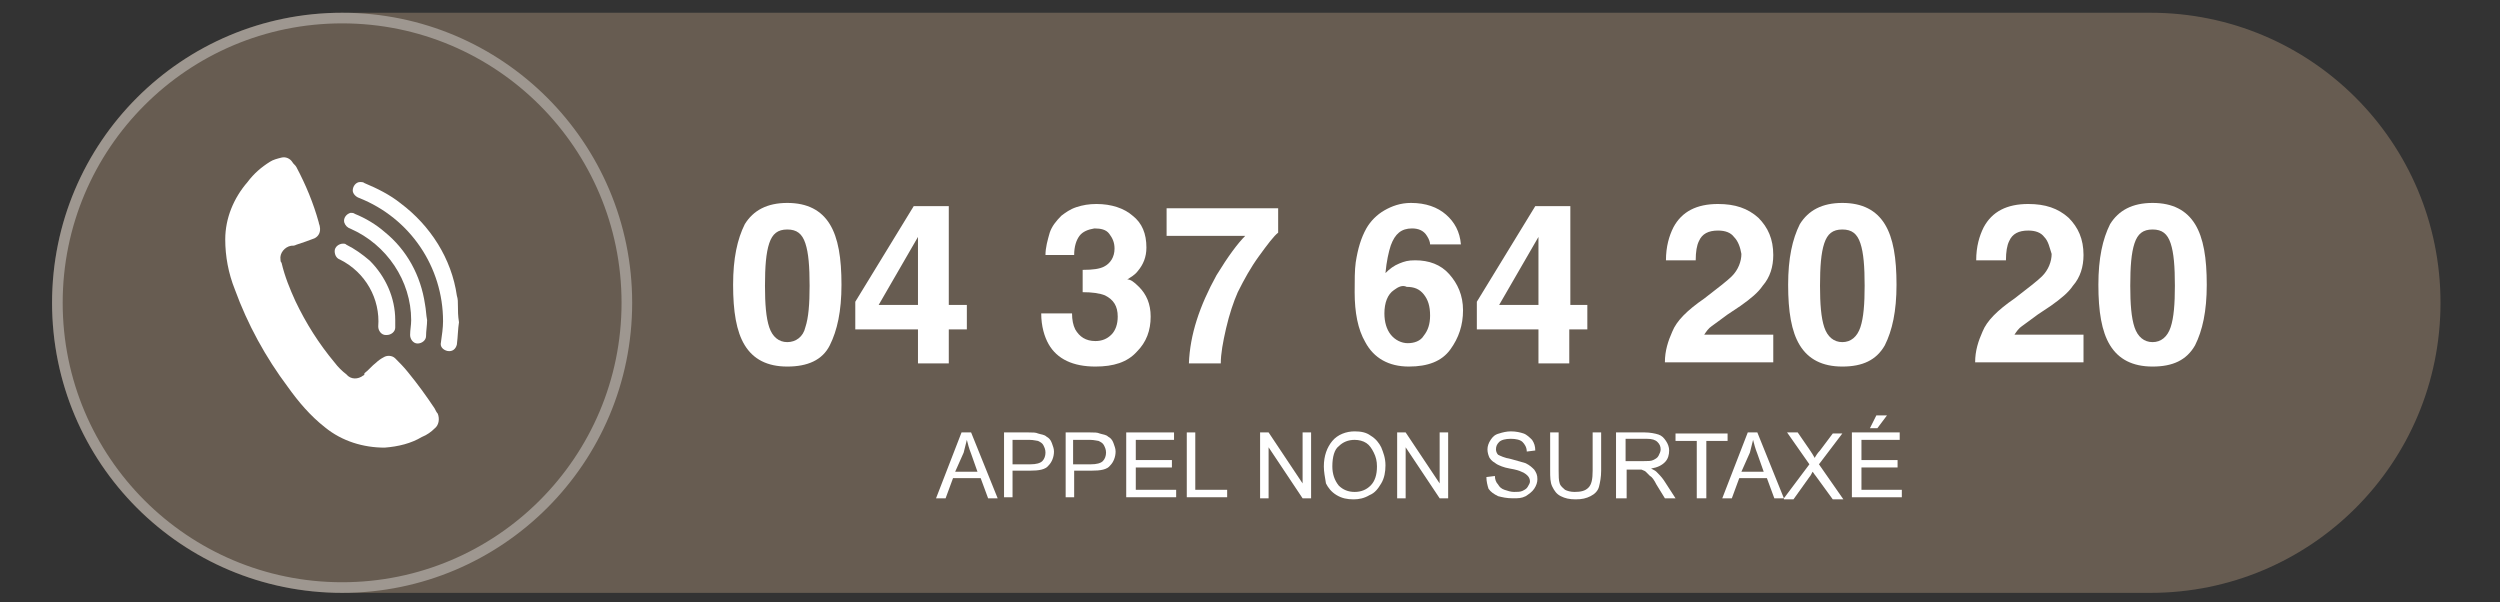 <?xml version="1.0" encoding="utf-8"?>
<!-- Generator: Adobe Illustrator 27.1.1, SVG Export Plug-In . SVG Version: 6.00 Build 0)  -->
<svg version="1.1" id="Calque_1" xmlns="http://www.w3.org/2000/svg" xmlns:xlink="http://www.w3.org/1999/xlink" x="0px" y="0px"
	 viewBox="0 0 235.3 56.7" style="enable-background:new 0 0 235.3 56.7;" xml:space="preserve">
<rect x="0" y="0" width="235.3" height="56.7" fill="#333333" stroke="none"/>
<style type="text/css">
	.st0{fill:#675C51;}
	.st1{fill:#FFFFFF;}
	.st2{enable-background:new    ;}
	.st3{opacity:0.362;}
	.st4{fill:none;}
	.st5{fill:none;stroke:#FFFFFF;}
</style>
<g id="Groupe_516" transform="translate(-40 -366)">
	<path id="Rectangle_299" class="st0" d="M72.2,367.2h170.2c15.1,0,27.3,12.2,27.3,27.3l0,0c0,15.1-12.2,27.3-27.3,27.3H72.2
		c-15.1,0-27.3-12.2-27.3-27.3l0,0C44.9,379.4,57.1,367.2,72.2,367.2z"/>
	<g id="fiVIOO_00000066514076972977381780000008102214479869218993_" transform="translate(-65.636 187.481)">
		<g id="Groupe_306_00000024714259377232513480000001807583340027934867_" transform="translate(122.636 192.75)">
			<path id="Tracé_312_00000035512797991091181330000009948545259026998684_" class="st1" d="M19.2,27.9c-2,0-4-0.6-5.6-1.9
				c-1.4-1.1-2.5-2.4-3.5-3.8c-2.1-2.8-3.8-5.9-5-9.2c-0.6-1.5-0.9-3.1-0.9-4.7c0-2,0.8-3.9,2.1-5.4C6.9,2.1,7.6,1.5,8.4,1
				c0.3-0.2,0.7-0.3,1.1-0.4c0.4-0.1,0.8,0.1,1,0.4c0.1,0.2,0.3,0.3,0.4,0.5c0.9,1.7,1.6,3.4,2.1,5.2c0,0.1,0.1,0.3,0.1,0.4
				c0.1,0.5-0.1,0.9-0.5,1.1c-0.5,0.2-1.1,0.4-1.7,0.6c-0.2,0.1-0.3,0.1-0.5,0.1c-0.6,0.1-1.1,0.7-1,1.3c0,0.1,0,0.2,0.1,0.3
				c0.3,1.3,0.8,2.5,1.3,3.6c1,2.1,2.2,4,3.7,5.8c0.3,0.4,0.7,0.8,1.1,1.1c0.4,0.5,1.1,0.5,1.6,0.1c0.1,0,0.1-0.1,0.1-0.2
				c0.4-0.3,0.7-0.7,1.1-1c0.2-0.2,0.5-0.4,0.7-0.5c0.3-0.2,0.8-0.2,1.1,0.1c0.4,0.4,0.8,0.8,1.2,1.3c0.9,1.1,1.7,2.2,2.5,3.4
				c0.1,0.2,0.2,0.4,0.3,0.5c0.2,0.5,0.1,1.1-0.3,1.4c-0.3,0.3-0.7,0.6-1.2,0.8C21.7,27.5,20.5,27.8,19.2,27.9z"/>
			<path id="Tracé_313_00000009570964688894744710000007841051300508470177_" class="st1" d="M26.2,16.1c-0.1,0.6-0.1,1.3-0.2,2.1
				c-0.1,0.4-0.4,0.7-0.9,0.6c-0.4-0.1-0.7-0.4-0.6-0.8c0.1-0.7,0.2-1.4,0.2-2c0-5.1-3.1-9.7-7.9-11.6c-0.3-0.1-0.6-0.4-0.6-0.7
				c0-0.4,0.3-0.8,0.7-0.8c0.1,0,0.3,0,0.4,0.1c1.2,0.5,2.4,1.1,3.4,1.9c2.8,2.1,4.8,5.2,5.3,8.7c0.1,0.3,0.1,0.6,0.1,1
				C26.1,15,26.1,15.5,26.2,16.1z"/>
			<path id="Tracé_314_00000147914872395554964130000001166928697916027289_" class="st1" d="M23.2,15.9c0,0.5-0.1,1-0.1,1.5
				c0,0.4-0.4,0.7-0.8,0.7c-0.4,0-0.7-0.4-0.7-0.8c0,0,0,0,0,0c0-0.5,0.1-0.9,0.1-1.4c0-3.7-2.3-7.1-5.7-8.6
				c-0.3-0.1-0.5-0.3-0.6-0.6c-0.1-0.4,0.2-0.8,0.6-0.9c0.1,0,0.3,0,0.4,0.1c1,0.4,2,1,2.8,1.7c2.1,1.7,3.4,4.1,3.8,6.8
				C23.1,14.9,23.1,15.4,23.2,15.9z"/>
			<path id="Tracé_315_00000080206171356575730460000012229978737039776956_" class="st1" d="M20.2,15.9c0,0.2,0,0.5,0,0.7
				c0,0.4-0.4,0.7-0.8,0.7c0,0,0,0-0.1,0c-0.4,0-0.7-0.4-0.7-0.8c0,0,0,0,0,0c0.2-2.6-1.2-5.1-3.6-6.3c-0.3-0.1-0.5-0.4-0.5-0.8
				c0-0.4,0.4-0.7,0.8-0.7c0.1,0,0.2,0,0.3,0.1c0.8,0.4,1.5,0.9,2.2,1.5C19.3,11.8,20.2,13.8,20.2,15.9z"/>
		</g>
	</g>
	<g class="st2">
		<path class="st1" d="M128.1,412.9l2.4-6.2h0.9l2.5,6.2H133l-0.7-1.9h-2.6l-0.7,1.9H128.1z M129.9,410.4h2.1l-0.6-1.7
			c-0.2-0.5-0.3-0.9-0.4-1.3c-0.1,0.4-0.2,0.8-0.3,1.2L129.9,410.4z"/>
		<path class="st1" d="M134.5,412.9v-6.2h2.3c0.4,0,0.7,0,0.9,0.1c0.3,0.1,0.6,0.1,0.8,0.3c0.2,0.1,0.4,0.3,0.5,0.6
			c0.1,0.3,0.2,0.5,0.2,0.8c0,0.5-0.2,1-0.5,1.3c-0.3,0.4-0.9,0.5-1.8,0.5h-1.6v2.5H134.5z M135.4,409.7h1.6c0.5,0,0.9-0.1,1.1-0.3
			c0.2-0.2,0.3-0.5,0.3-0.8c0-0.3-0.1-0.5-0.2-0.7c-0.1-0.2-0.3-0.3-0.5-0.4c-0.1,0-0.4-0.1-0.8-0.1h-1.6V409.7z"/>
		<path class="st1" d="M140.3,412.9v-6.2h2.3c0.4,0,0.7,0,0.9,0.1c0.3,0.1,0.6,0.1,0.8,0.3c0.2,0.1,0.4,0.3,0.5,0.6
			c0.1,0.3,0.2,0.5,0.2,0.8c0,0.5-0.2,1-0.5,1.3c-0.3,0.4-0.9,0.5-1.8,0.5h-1.6v2.5H140.3z M141.1,409.7h1.6c0.5,0,0.9-0.1,1.1-0.3
			c0.2-0.2,0.3-0.5,0.3-0.8c0-0.3-0.1-0.5-0.2-0.7c-0.1-0.2-0.3-0.3-0.5-0.4c-0.1,0-0.4-0.1-0.8-0.1h-1.6V409.7z"/>
		<path class="st1" d="M146,412.9v-6.2h4.5v0.7h-3.6v1.9h3.4v0.7h-3.4v2.1h3.8v0.7H146z"/>
		<path class="st1" d="M151.7,412.9v-6.2h0.8v5.4h3v0.7H151.7z"/>
		<path class="st1" d="M158.6,412.9v-6.2h0.8l3.2,4.8v-4.8h0.8v6.2h-0.8l-3.2-4.8v4.8H158.6z"/>
		<path class="st1" d="M164.6,409.9c0-1,0.3-1.8,0.8-2.4c0.5-0.6,1.3-0.9,2.1-0.9c0.6,0,1.1,0.1,1.5,0.4c0.5,0.3,0.8,0.7,1,1.1
			c0.2,0.5,0.4,1,0.4,1.7c0,0.6-0.1,1.2-0.4,1.7s-0.6,0.9-1.1,1.1c-0.5,0.3-1,0.4-1.5,0.4c-0.6,0-1.1-0.1-1.6-0.4
			c-0.5-0.3-0.8-0.7-1-1.1C164.7,410.9,164.6,410.4,164.6,409.9z M165.4,409.9c0,0.7,0.2,1.3,0.6,1.8c0.4,0.4,0.9,0.6,1.5,0.6
			c0.6,0,1.1-0.2,1.5-0.6c0.4-0.4,0.6-1,0.6-1.8c0-0.5-0.1-0.9-0.3-1.3c-0.2-0.4-0.4-0.7-0.7-0.9c-0.3-0.2-0.7-0.3-1.1-0.3
			c-0.6,0-1.1,0.2-1.5,0.6C165.6,408.3,165.4,409,165.4,409.9z"/>
		<path class="st1" d="M171.5,412.9v-6.2h0.8l3.2,4.8v-4.8h0.8v6.2h-0.8l-3.2-4.8v4.8H171.5z"/>
		<path class="st1" d="M179.9,410.9l0.8-0.1c0,0.3,0.1,0.6,0.3,0.8c0.1,0.2,0.3,0.4,0.6,0.5c0.3,0.1,0.6,0.2,0.9,0.2
			c0.3,0,0.6,0,0.8-0.1c0.2-0.1,0.4-0.2,0.5-0.4c0.1-0.2,0.2-0.3,0.2-0.5c0-0.2-0.1-0.4-0.2-0.5c-0.1-0.1-0.3-0.3-0.6-0.4
			c-0.2-0.1-0.5-0.2-1.1-0.3c-0.6-0.1-1-0.3-1.2-0.4c-0.3-0.2-0.5-0.3-0.7-0.6c-0.1-0.2-0.2-0.5-0.2-0.8c0-0.3,0.1-0.6,0.3-0.9
			c0.2-0.3,0.4-0.5,0.8-0.6c0.3-0.1,0.7-0.2,1.1-0.2c0.5,0,0.9,0.1,1.2,0.2c0.3,0.1,0.6,0.4,0.8,0.6c0.2,0.3,0.3,0.6,0.3,1l-0.8,0.1
			c0-0.4-0.2-0.7-0.4-0.9c-0.2-0.2-0.6-0.3-1.1-0.3c-0.5,0-0.9,0.1-1.1,0.3c-0.2,0.2-0.3,0.4-0.3,0.7c0,0.2,0.1,0.4,0.2,0.5
			c0.2,0.1,0.6,0.3,1.2,0.4c0.7,0.2,1.1,0.3,1.4,0.4c0.4,0.2,0.6,0.4,0.8,0.6c0.2,0.3,0.3,0.5,0.3,0.9c0,0.3-0.1,0.6-0.3,0.9
			c-0.2,0.3-0.5,0.5-0.8,0.7c-0.4,0.2-0.7,0.2-1.2,0.2c-0.6,0-1-0.1-1.4-0.2c-0.4-0.2-0.7-0.4-0.9-0.7
			C180,411.7,179.9,411.3,179.9,410.9z"/>
		<path class="st1" d="M189.9,406.7h0.8v3.6c0,0.6-0.1,1.1-0.2,1.5c-0.1,0.4-0.4,0.7-0.8,0.9c-0.4,0.2-0.8,0.3-1.4,0.3
			c-0.6,0-1-0.1-1.4-0.3s-0.6-0.5-0.8-0.9c-0.2-0.4-0.2-0.9-0.2-1.5v-3.6h0.8v3.6c0,0.5,0,0.9,0.1,1.2c0.1,0.3,0.3,0.4,0.5,0.6
			c0.2,0.1,0.5,0.2,0.9,0.2c0.6,0,1-0.1,1.3-0.4c0.3-0.3,0.4-0.8,0.4-1.6V406.7z"/>
		<path class="st1" d="M192.1,412.9v-6.2h2.7c0.5,0,1,0.1,1.3,0.2c0.3,0.1,0.5,0.3,0.7,0.6c0.2,0.3,0.3,0.6,0.3,0.9
			c0,0.4-0.1,0.8-0.4,1.1c-0.3,0.3-0.7,0.5-1.3,0.6c0.2,0.1,0.4,0.2,0.5,0.3c0.2,0.2,0.5,0.5,0.7,0.8l1.1,1.7h-1l-0.8-1.3
			c-0.2-0.4-0.4-0.7-0.6-0.8c-0.2-0.2-0.3-0.3-0.4-0.4c-0.1-0.1-0.2-0.1-0.4-0.2c-0.1,0-0.2,0-0.5,0h-0.9v2.7H192.1z M192.9,409.4
			h1.8c0.4,0,0.7,0,0.9-0.1c0.2-0.1,0.4-0.2,0.5-0.4c0.1-0.2,0.2-0.4,0.2-0.6c0-0.3-0.1-0.5-0.3-0.7c-0.2-0.2-0.5-0.3-1-0.3h-2
			V409.4z"/>
		<path class="st1" d="M199.7,412.9v-5.4h-2v-0.7h4.9v0.7h-2v5.4H199.7z"/>
		<path class="st1" d="M202.1,412.9l2.4-6.2h0.9l2.5,6.2h-0.9l-0.7-1.9h-2.6l-0.7,1.9H202.1z M203.9,410.4h2.1l-0.6-1.7
			c-0.2-0.5-0.3-0.9-0.4-1.3c-0.1,0.4-0.2,0.8-0.3,1.2L203.9,410.4z"/>
		<path class="st1" d="M207.9,412.9l2.4-3.2l-2.1-3h1l1.1,1.6c0.2,0.3,0.4,0.6,0.5,0.8c0.1-0.2,0.3-0.5,0.5-0.7l1.2-1.6h0.9
			l-2.2,2.9l2.3,3.3h-1l-1.6-2.2c-0.1-0.1-0.2-0.3-0.3-0.4c-0.1,0.2-0.2,0.4-0.3,0.5l-1.5,2.1H207.9z"/>
		<path class="st1" d="M214.3,412.9v-6.2h4.5v0.7h-3.6v1.9h3.4v0.7h-3.4v2.1h3.8v0.7H214.3z M216,406.3l0.6-1.2h1l-0.9,1.2H216z"/>
	</g>
	<g id="Ellipse_30" transform="translate(40 366)" class="st3">
		<circle class="st4" cx="32.2" cy="28.5" r="27.3"/>
		<circle class="st5" cx="32.2" cy="28.5" r="26.8"/>
	</g>
</g>
<g>
	<path class="st1" d="M74.1,34.5c-1.9,0-3.2-0.7-4-2c-0.8-1.3-1.1-3.2-1.1-5.7c0-2.5,0.4-4.3,1.1-5.7c0.8-1.3,2.1-2,4-2s3.2,0.7,4,2
		c0.8,1.3,1.1,3.2,1.1,5.7c0,2.5-0.4,4.3-1.1,5.7S76,34.5,74.1,34.5z M75.8,30.8c0.3-0.9,0.4-2.2,0.4-3.9c0-1.8-0.1-3.1-0.4-4
		s-0.8-1.3-1.7-1.3s-1.4,0.4-1.7,1.3s-0.4,2.2-0.4,4c0,1.7,0.1,3,0.4,3.9c0.3,0.9,0.9,1.4,1.7,1.4S75.6,31.7,75.8,30.8z"/>
	<path class="st1" d="M91,28.7V31h-1.7v3.2h-2.9V31h-5.9v-2.6l5.5-9h3.3v9.3H91z M82.7,28.7h3.7v-6.4L82.7,28.7z"/>
	<path class="st1" d="M101.6,22.2c-0.3,0.4-0.5,1-0.5,1.8h-2.7c0-0.7,0.2-1.4,0.4-2.1c0.2-0.6,0.6-1.1,1.1-1.6
		c0.4-0.3,0.8-0.6,1.4-0.8s1.2-0.3,1.9-0.3c1.4,0,2.6,0.4,3.4,1.1c0.9,0.7,1.3,1.7,1.3,3c0,0.9-0.3,1.6-0.8,2.2
		c-0.3,0.4-0.7,0.6-1,0.8c0.3,0,0.6,0.2,1.1,0.7c0.7,0.7,1.1,1.6,1.1,2.8c0,1.3-0.4,2.4-1.3,3.3c-0.9,1-2.2,1.4-3.9,1.4
		c-2.1,0-3.6-0.7-4.4-2.1c-0.4-0.7-0.7-1.7-0.7-2.9h2.9c0,0.6,0.1,1.1,0.3,1.5c0.4,0.7,1,1.1,1.9,1.1c0.6,0,1.1-0.2,1.5-0.6
		c0.4-0.4,0.6-1,0.6-1.7c0-1-0.4-1.6-1.2-2c-0.5-0.2-1.2-0.3-2.1-0.3v-2.1c1,0,1.6-0.1,2-0.3c0.6-0.3,1-0.9,1-1.7
		c0-0.6-0.2-1-0.5-1.4s-0.8-0.5-1.4-0.5C102.4,21.6,101.9,21.8,101.6,22.2z"/>
	<path class="st1" d="M118.5,24.1c-0.8,1.1-1.4,2.2-2,3.4c-0.4,0.9-0.8,2.1-1.1,3.4s-0.5,2.4-0.5,3.3h-3c0.1-2.7,1-5.4,2.6-8.3
		c1.1-1.8,2-3,2.7-3.7h-7.4l0-2.6h10.5v2.3C119.9,22.2,119.3,23,118.5,24.1z"/>
	<path class="st1" d="M133.2,24.5c1.3,0,2.4,0.4,3.2,1.3c0.8,0.9,1.3,2,1.3,3.4c0,1.4-0.4,2.6-1.2,3.7s-2.1,1.6-3.9,1.6
		c-1.9,0-3.3-0.8-4.1-2.3c-0.7-1.2-1-2.8-1-4.7c0-1.1,0-2.1,0.1-2.8c0.2-1.3,0.5-2.3,1-3.2c0.4-0.7,1-1.3,1.7-1.7
		c0.7-0.4,1.5-0.7,2.5-0.7c1.4,0,2.5,0.4,3.3,1.1c0.8,0.7,1.3,1.6,1.4,2.8h-2.9c0-0.2-0.1-0.5-0.3-0.8c-0.3-0.5-0.8-0.7-1.4-0.7
		c-1,0-1.6,0.5-2,1.6c-0.2,0.6-0.4,1.5-0.5,2.6c0.4-0.4,0.8-0.7,1.3-0.9S132.5,24.5,133.2,24.5z M131.2,27.3
		c-0.6,0.4-0.9,1.2-0.9,2.2c0,0.8,0.2,1.5,0.6,2c0.4,0.5,1,0.8,1.6,0.8c0.6,0,1.2-0.2,1.5-0.7c0.4-0.5,0.6-1.1,0.6-1.9
		c0-0.9-0.2-1.5-0.6-2c-0.4-0.5-0.9-0.7-1.6-0.7C132,26.8,131.6,27,131.2,27.3z"/>
	<path class="st1" d="M149.4,28.7V31h-1.7v3.2h-2.9V31H139v-2.6l5.5-9h3.3v9.3H149.4z M141.1,28.7h3.7v-6.4L141.1,28.7z"/>
	<path class="st1" d="M163.2,22.3c-0.3-0.4-0.8-0.6-1.5-0.6c-0.9,0-1.5,0.3-1.8,1c-0.2,0.4-0.3,1-0.3,1.8h-2.8
		c0-1.3,0.3-2.3,0.7-3.1c0.8-1.5,2.2-2.2,4.2-2.2c1.6,0,2.8,0.4,3.8,1.3c0.9,0.9,1.4,2,1.4,3.5c0,1.1-0.3,2.1-1,2.9
		c-0.4,0.6-1.1,1.2-2.1,1.9l-1.2,0.8c-0.7,0.5-1.2,0.9-1.5,1.1c-0.3,0.2-0.5,0.5-0.7,0.8h6.5v2.6h-10.2c0-1.1,0.3-2,0.7-2.9
		c0.4-1,1.4-2,3-3.1c1.3-1,2.2-1.7,2.6-2.1c0.6-0.6,0.9-1.4,0.9-2.1C163.8,23.3,163.6,22.7,163.2,22.3z"/>
	<path class="st1" d="M173.4,34.5c-1.9,0-3.2-0.7-4-2c-0.8-1.3-1.1-3.2-1.1-5.7c0-2.5,0.4-4.3,1.1-5.7c0.8-1.3,2.1-2,4-2
		s3.2,0.7,4,2c0.8,1.3,1.1,3.2,1.1,5.7c0,2.5-0.4,4.3-1.1,5.7C176.6,33.9,175.3,34.5,173.4,34.5z M175.1,30.8
		c0.3-0.9,0.4-2.2,0.4-3.9c0-1.8-0.1-3.1-0.4-4c-0.3-0.9-0.8-1.3-1.7-1.3s-1.4,0.4-1.7,1.3s-0.4,2.2-0.4,4c0,1.7,0.1,3,0.4,3.9
		c0.3,0.9,0.9,1.4,1.7,1.4S174.8,31.7,175.1,30.8z"/>
	<path class="st1" d="M192.4,22.3c-0.3-0.4-0.8-0.6-1.5-0.6c-0.9,0-1.5,0.3-1.8,1c-0.2,0.4-0.3,1-0.3,1.8h-2.8
		c0-1.3,0.3-2.3,0.7-3.1c0.8-1.5,2.2-2.2,4.2-2.2c1.6,0,2.8,0.4,3.8,1.3c0.9,0.9,1.4,2,1.4,3.5c0,1.1-0.3,2.1-1,2.9
		c-0.4,0.6-1.1,1.2-2.1,1.9l-1.2,0.8c-0.7,0.5-1.2,0.9-1.5,1.1c-0.3,0.2-0.5,0.5-0.7,0.8h6.5v2.6h-10.2c0-1.1,0.3-2,0.7-2.9
		c0.4-1,1.4-2,3-3.1c1.3-1,2.2-1.7,2.6-2.1c0.6-0.6,0.9-1.4,0.9-2.1C192.9,23.3,192.8,22.7,192.4,22.3z"/>
	<path class="st1" d="M202.6,34.5c-1.9,0-3.2-0.7-4-2c-0.8-1.3-1.1-3.2-1.1-5.7c0-2.5,0.4-4.3,1.1-5.7c0.8-1.3,2.1-2,4-2
		s3.2,0.7,4,2c0.8,1.3,1.1,3.2,1.1,5.7c0,2.5-0.4,4.3-1.1,5.7C205.8,33.9,204.5,34.5,202.6,34.5z M204.3,30.8
		c0.3-0.9,0.4-2.2,0.4-3.9c0-1.8-0.1-3.1-0.4-4c-0.3-0.9-0.8-1.3-1.7-1.3s-1.4,0.4-1.7,1.3s-0.4,2.2-0.4,4c0,1.7,0.1,3,0.4,3.9
		c0.3,0.9,0.9,1.4,1.7,1.4S204,31.7,204.3,30.8z"/>
</g>
</svg>
